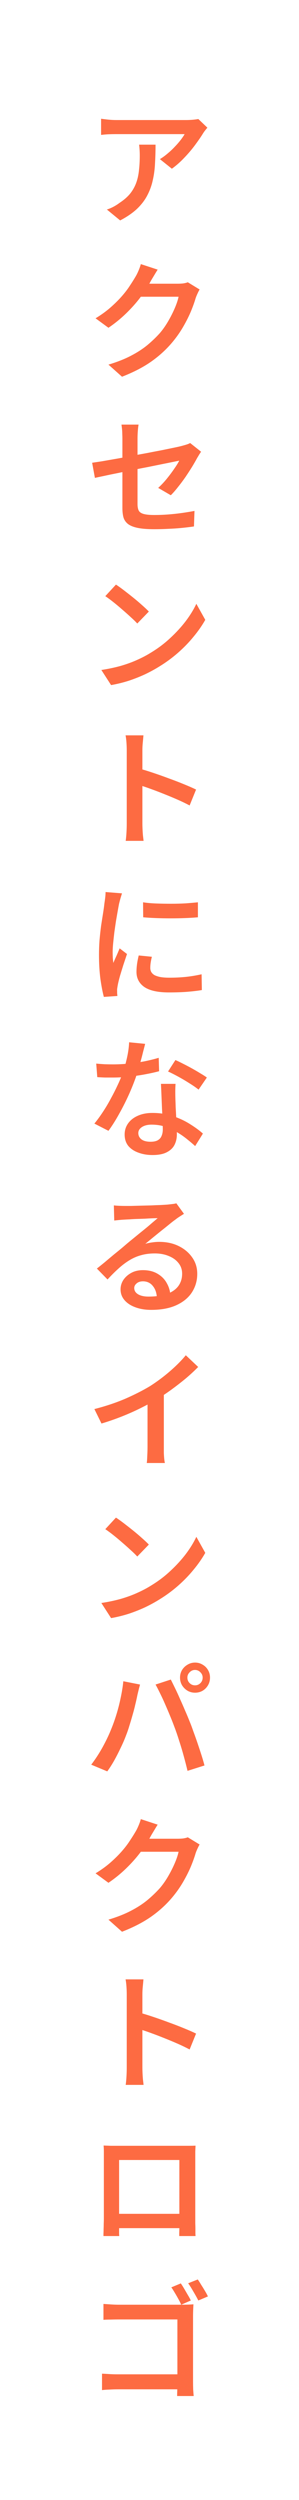 <svg width="25" height="209" viewBox="0 0 25 209" fill="none" xmlns="http://www.w3.org/2000/svg">
<rect width="25" height="209" fill="white"/>
<path d="M17.34 10.674C17.289 10.733 17.223 10.813 17.142 10.916C17.069 11.011 17.01 11.096 16.966 11.169C16.805 11.433 16.588 11.748 16.317 12.115C16.053 12.474 15.752 12.83 15.415 13.182C15.085 13.534 14.737 13.842 14.37 14.106L13.369 13.303C13.589 13.171 13.805 13.013 14.018 12.83C14.238 12.647 14.44 12.456 14.623 12.258C14.814 12.06 14.979 11.869 15.118 11.686C15.257 11.503 15.364 11.345 15.437 11.213C15.342 11.213 15.177 11.213 14.942 11.213C14.715 11.213 14.44 11.213 14.117 11.213C13.802 11.213 13.464 11.213 13.105 11.213C12.746 11.213 12.386 11.213 12.027 11.213C11.668 11.213 11.33 11.213 11.015 11.213C10.7 11.213 10.428 11.213 10.201 11.213C9.981 11.213 9.823 11.213 9.728 11.213C9.515 11.213 9.31 11.217 9.112 11.224C8.914 11.231 8.694 11.25 8.452 11.279V9.926C8.65 9.955 8.859 9.981 9.079 10.003C9.299 10.025 9.515 10.036 9.728 10.036C9.823 10.036 9.988 10.036 10.223 10.036C10.458 10.036 10.736 10.036 11.059 10.036C11.389 10.036 11.741 10.036 12.115 10.036C12.489 10.036 12.863 10.036 13.237 10.036C13.611 10.036 13.959 10.036 14.282 10.036C14.612 10.036 14.891 10.036 15.118 10.036C15.353 10.036 15.51 10.036 15.591 10.036C15.686 10.036 15.796 10.032 15.921 10.025C16.053 10.018 16.181 10.007 16.306 9.992C16.431 9.977 16.522 9.963 16.581 9.948L17.34 10.674ZM13.006 12.093C13.006 12.636 12.991 13.156 12.962 13.655C12.94 14.146 12.878 14.616 12.775 15.063C12.68 15.51 12.526 15.936 12.313 16.339C12.108 16.735 11.822 17.109 11.455 17.461C11.088 17.806 10.619 18.128 10.047 18.429L8.936 17.516C9.105 17.465 9.281 17.391 9.464 17.296C9.647 17.201 9.827 17.087 10.003 16.955C10.37 16.713 10.663 16.456 10.883 16.185C11.103 15.906 11.272 15.606 11.389 15.283C11.506 14.96 11.583 14.608 11.62 14.227C11.664 13.846 11.686 13.439 11.686 13.006C11.686 12.705 11.668 12.401 11.631 12.093H13.006ZM16.691 24.202C16.632 24.297 16.574 24.411 16.515 24.543C16.456 24.668 16.405 24.792 16.361 24.917C16.266 25.247 16.134 25.617 15.965 26.028C15.796 26.431 15.587 26.849 15.338 27.282C15.096 27.707 14.814 28.118 14.491 28.514C13.992 29.13 13.402 29.684 12.72 30.175C12.038 30.666 11.198 31.106 10.201 31.495L9.068 30.483C9.779 30.27 10.395 30.028 10.916 29.757C11.444 29.486 11.906 29.189 12.302 28.866C12.698 28.536 13.054 28.195 13.369 27.843C13.618 27.55 13.849 27.22 14.062 26.853C14.275 26.486 14.458 26.123 14.612 25.764C14.766 25.405 14.872 25.086 14.931 24.807H11.235L11.686 23.718C11.781 23.718 11.935 23.718 12.148 23.718C12.368 23.718 12.617 23.718 12.896 23.718C13.175 23.718 13.45 23.718 13.721 23.718C13.992 23.718 14.231 23.718 14.436 23.718C14.641 23.718 14.777 23.718 14.843 23.718C14.997 23.718 15.151 23.711 15.305 23.696C15.459 23.674 15.591 23.641 15.701 23.597L16.691 24.202ZM13.182 22.541C13.072 22.717 12.958 22.904 12.841 23.102C12.724 23.293 12.636 23.443 12.577 23.553C12.35 23.978 12.064 24.422 11.719 24.884C11.374 25.339 10.978 25.782 10.531 26.215C10.084 26.648 9.596 27.044 9.068 27.403L7.99 26.611C8.459 26.325 8.87 26.028 9.222 25.72C9.581 25.405 9.897 25.093 10.168 24.785C10.439 24.477 10.667 24.18 10.85 23.894C11.041 23.608 11.202 23.351 11.334 23.124C11.407 23.007 11.488 22.845 11.576 22.64C11.664 22.435 11.73 22.248 11.774 22.079L13.182 22.541ZM10.234 42.471C10.234 42.317 10.234 42.097 10.234 41.811C10.234 41.525 10.234 41.202 10.234 40.843C10.234 40.476 10.234 40.095 10.234 39.699C10.234 39.296 10.234 38.903 10.234 38.522C10.234 38.133 10.234 37.778 10.234 37.455C10.234 37.132 10.234 36.868 10.234 36.663C10.234 36.538 10.23 36.406 10.223 36.267C10.223 36.128 10.216 35.992 10.201 35.86C10.186 35.721 10.172 35.6 10.157 35.497H11.587C11.558 35.651 11.536 35.842 11.521 36.069C11.506 36.289 11.499 36.487 11.499 36.663C11.499 36.868 11.499 37.118 11.499 37.411C11.499 37.704 11.499 38.027 11.499 38.379C11.499 38.724 11.499 39.076 11.499 39.435C11.499 39.794 11.499 40.143 11.499 40.48C11.499 40.817 11.499 41.129 11.499 41.415C11.499 41.701 11.499 41.943 11.499 42.141C11.499 42.368 11.532 42.548 11.598 42.68C11.664 42.812 11.8 42.907 12.005 42.966C12.21 43.025 12.511 43.054 12.907 43.054C13.288 43.054 13.67 43.039 14.051 43.01C14.44 42.981 14.817 42.94 15.184 42.889C15.551 42.838 15.91 42.779 16.262 42.713L16.218 44.011C15.925 44.055 15.595 44.095 15.228 44.132C14.869 44.169 14.491 44.194 14.095 44.209C13.699 44.231 13.299 44.242 12.896 44.242C12.324 44.242 11.862 44.205 11.51 44.132C11.158 44.059 10.887 43.949 10.696 43.802C10.513 43.655 10.388 43.472 10.322 43.252C10.263 43.032 10.234 42.772 10.234 42.471ZM16.812 37.763C16.768 37.829 16.713 37.913 16.647 38.016C16.588 38.119 16.533 38.21 16.482 38.291C16.365 38.511 16.222 38.76 16.053 39.039C15.884 39.31 15.701 39.593 15.503 39.886C15.305 40.172 15.1 40.447 14.887 40.711C14.682 40.975 14.48 41.206 14.282 41.404L13.226 40.788C13.475 40.561 13.714 40.308 13.941 40.029C14.168 39.75 14.374 39.475 14.557 39.204C14.748 38.933 14.891 38.702 14.986 38.511C14.913 38.526 14.751 38.559 14.502 38.61C14.253 38.661 13.945 38.724 13.578 38.797C13.219 38.87 12.823 38.951 12.39 39.039C11.965 39.12 11.532 39.204 11.092 39.292C10.652 39.38 10.227 39.468 9.816 39.556C9.405 39.637 9.035 39.714 8.705 39.787C8.382 39.853 8.126 39.908 7.935 39.952L7.704 38.687C7.902 38.658 8.17 38.617 8.507 38.566C8.844 38.507 9.222 38.441 9.64 38.368C10.065 38.295 10.502 38.214 10.949 38.126C11.404 38.038 11.855 37.954 12.302 37.873C12.749 37.785 13.167 37.704 13.556 37.631C13.945 37.55 14.282 37.481 14.568 37.422C14.854 37.363 15.063 37.316 15.195 37.279C15.334 37.242 15.463 37.206 15.58 37.169C15.705 37.132 15.811 37.088 15.899 37.037L16.812 37.763ZM9.695 48.871C9.886 48.996 10.106 49.153 10.355 49.344C10.604 49.535 10.861 49.736 11.125 49.949C11.389 50.162 11.635 50.371 11.862 50.576C12.097 50.781 12.291 50.965 12.445 51.126L11.477 52.127C11.338 51.973 11.158 51.797 10.938 51.599C10.718 51.394 10.48 51.181 10.223 50.961C9.974 50.741 9.724 50.532 9.475 50.334C9.226 50.136 9.002 49.971 8.804 49.839L9.695 48.871ZM8.474 56.01C9.053 55.922 9.592 55.808 10.091 55.669C10.597 55.522 11.059 55.354 11.477 55.163C11.902 54.972 12.284 54.771 12.621 54.558C13.215 54.199 13.754 53.792 14.238 53.337C14.729 52.882 15.162 52.409 15.536 51.918C15.91 51.419 16.203 50.939 16.416 50.477L17.164 51.819C16.9 52.288 16.574 52.758 16.185 53.227C15.804 53.696 15.371 54.144 14.887 54.569C14.403 54.994 13.879 55.379 13.314 55.724C12.962 55.944 12.573 56.157 12.148 56.362C11.723 56.56 11.272 56.74 10.795 56.901C10.318 57.055 9.816 57.18 9.288 57.275L8.474 56.01ZM10.597 68.878C10.597 68.753 10.597 68.537 10.597 68.229C10.597 67.921 10.597 67.562 10.597 67.151C10.597 66.74 10.597 66.308 10.597 65.853C10.597 65.398 10.597 64.962 10.597 64.544C10.597 64.126 10.597 63.756 10.597 63.433C10.597 63.103 10.597 62.865 10.597 62.718C10.597 62.535 10.59 62.329 10.575 62.102C10.56 61.867 10.535 61.658 10.498 61.475H11.994C11.979 61.658 11.961 61.86 11.939 62.08C11.917 62.3 11.906 62.513 11.906 62.718C11.906 62.938 11.906 63.224 11.906 63.576C11.906 63.921 11.906 64.306 11.906 64.731C11.906 65.156 11.906 65.585 11.906 66.018C11.906 66.451 11.906 66.861 11.906 67.25C11.906 67.639 11.906 67.976 11.906 68.262C11.906 68.548 11.906 68.753 11.906 68.878C11.906 68.981 11.91 69.12 11.917 69.296C11.924 69.465 11.935 69.641 11.95 69.824C11.972 70 11.99 70.158 12.005 70.297H10.509C10.538 70.099 10.56 69.864 10.575 69.593C10.59 69.322 10.597 69.083 10.597 68.878ZM11.62 64.247C11.979 64.342 12.375 64.463 12.808 64.61C13.248 64.757 13.692 64.914 14.139 65.083C14.586 65.244 15.004 65.406 15.393 65.567C15.789 65.728 16.123 65.875 16.394 66.007L15.855 67.338C15.554 67.177 15.221 67.015 14.854 66.854C14.487 66.693 14.11 66.535 13.721 66.381C13.34 66.227 12.966 66.084 12.599 65.952C12.24 65.82 11.913 65.71 11.62 65.622V64.247ZM11.961 75.432C12.284 75.483 12.647 75.516 13.05 75.531C13.461 75.546 13.879 75.553 14.304 75.553C14.737 75.553 15.147 75.542 15.536 75.52C15.925 75.491 16.262 75.461 16.548 75.432V76.686C16.225 76.715 15.866 76.737 15.47 76.752C15.081 76.767 14.678 76.774 14.26 76.774C13.849 76.774 13.446 76.767 13.05 76.752C12.661 76.737 12.302 76.715 11.972 76.686L11.961 75.432ZM12.698 79.986C12.654 80.169 12.621 80.334 12.599 80.481C12.577 80.628 12.566 80.774 12.566 80.921C12.566 81.038 12.592 81.148 12.643 81.251C12.702 81.354 12.79 81.442 12.907 81.515C13.032 81.581 13.197 81.636 13.402 81.68C13.615 81.717 13.868 81.735 14.161 81.735C14.645 81.735 15.1 81.713 15.525 81.669C15.95 81.625 16.394 81.552 16.856 81.449L16.878 82.769C16.533 82.828 16.137 82.875 15.69 82.912C15.243 82.949 14.718 82.967 14.117 82.967C13.2 82.967 12.518 82.817 12.071 82.516C11.631 82.208 11.411 81.786 11.411 81.251C11.411 81.046 11.426 80.833 11.455 80.613C11.484 80.393 11.532 80.147 11.598 79.876L12.698 79.986ZM10.201 74.684C10.179 74.757 10.15 74.853 10.113 74.97C10.076 75.087 10.043 75.205 10.014 75.322C9.985 75.432 9.963 75.52 9.948 75.586C9.919 75.74 9.882 75.942 9.838 76.191C9.794 76.44 9.746 76.715 9.695 77.016C9.651 77.309 9.607 77.614 9.563 77.929C9.526 78.237 9.493 78.538 9.464 78.831C9.435 79.117 9.42 79.37 9.42 79.59C9.42 79.737 9.424 79.898 9.431 80.074C9.446 80.243 9.46 80.386 9.475 80.503C9.534 80.364 9.592 80.228 9.651 80.096C9.717 79.957 9.779 79.817 9.838 79.678C9.897 79.539 9.952 79.407 10.003 79.282L10.619 79.755C10.524 80.041 10.421 80.349 10.311 80.679C10.208 81.009 10.113 81.321 10.025 81.614C9.944 81.907 9.886 82.149 9.849 82.34C9.834 82.421 9.82 82.509 9.805 82.604C9.79 82.699 9.787 82.776 9.794 82.835C9.794 82.894 9.794 82.96 9.794 83.033C9.801 83.114 9.809 83.191 9.816 83.264L8.683 83.341C8.58 82.96 8.485 82.465 8.397 81.856C8.316 81.24 8.276 80.565 8.276 79.832C8.276 79.429 8.291 79.022 8.32 78.611C8.357 78.193 8.401 77.79 8.452 77.401C8.511 77.012 8.566 76.66 8.617 76.345C8.668 76.022 8.705 75.755 8.727 75.542C8.749 75.403 8.771 75.245 8.793 75.069C8.815 74.893 8.826 74.728 8.826 74.574L10.201 74.684ZM8.045 88.916C8.272 88.938 8.511 88.956 8.76 88.971C9.009 88.978 9.24 88.982 9.453 88.982C9.886 88.982 10.322 88.96 10.762 88.916C11.209 88.872 11.646 88.81 12.071 88.729C12.504 88.641 12.903 88.542 13.27 88.432L13.303 89.554C12.98 89.642 12.603 89.726 12.17 89.807C11.745 89.888 11.297 89.954 10.828 90.005C10.366 90.056 9.908 90.082 9.453 90.082C9.24 90.082 9.02 90.082 8.793 90.082C8.573 90.075 8.353 90.064 8.133 90.049L8.045 88.916ZM12.137 87.266C12.093 87.442 12.034 87.669 11.961 87.948C11.895 88.227 11.818 88.52 11.73 88.828C11.649 89.136 11.561 89.44 11.466 89.741C11.297 90.254 11.085 90.804 10.828 91.391C10.571 91.97 10.289 92.535 9.981 93.085C9.68 93.635 9.376 94.119 9.068 94.537L7.891 93.932C8.133 93.639 8.371 93.312 8.606 92.953C8.848 92.586 9.072 92.209 9.277 91.82C9.49 91.431 9.68 91.054 9.849 90.687C10.025 90.313 10.164 89.976 10.267 89.675C10.399 89.301 10.516 88.883 10.619 88.421C10.722 87.959 10.78 87.53 10.795 87.134L12.137 87.266ZM14.678 90.61C14.663 90.837 14.656 91.057 14.656 91.27C14.656 91.483 14.66 91.703 14.667 91.93C14.674 92.099 14.682 92.315 14.689 92.579C14.704 92.836 14.718 93.107 14.733 93.393C14.748 93.679 14.759 93.954 14.766 94.218C14.781 94.475 14.788 94.684 14.788 94.845C14.788 95.16 14.722 95.45 14.59 95.714C14.458 95.971 14.242 96.176 13.941 96.33C13.648 96.484 13.252 96.561 12.753 96.561C12.32 96.561 11.928 96.495 11.576 96.363C11.224 96.238 10.942 96.051 10.729 95.802C10.524 95.545 10.421 95.226 10.421 94.845C10.421 94.5 10.516 94.192 10.707 93.921C10.898 93.65 11.165 93.437 11.51 93.283C11.862 93.122 12.273 93.041 12.742 93.041C13.365 93.041 13.937 93.129 14.458 93.305C14.986 93.481 15.463 93.705 15.888 93.976C16.313 94.24 16.673 94.504 16.966 94.768L16.317 95.813C16.119 95.63 15.895 95.439 15.646 95.241C15.397 95.036 15.118 94.841 14.81 94.658C14.509 94.467 14.179 94.313 13.82 94.196C13.468 94.079 13.087 94.02 12.676 94.02C12.346 94.02 12.078 94.086 11.873 94.218C11.668 94.35 11.565 94.519 11.565 94.724C11.565 94.937 11.653 95.113 11.829 95.252C12.005 95.384 12.258 95.45 12.588 95.45C12.852 95.45 13.057 95.406 13.204 95.318C13.351 95.23 13.453 95.109 13.512 94.955C13.578 94.801 13.611 94.625 13.611 94.427C13.611 94.258 13.604 94.02 13.589 93.712C13.582 93.397 13.567 93.056 13.545 92.689C13.53 92.315 13.516 91.948 13.501 91.589C13.486 91.222 13.472 90.896 13.457 90.61H14.678ZM16.603 91.094C16.405 90.933 16.152 90.757 15.844 90.566C15.536 90.368 15.221 90.181 14.898 90.005C14.575 89.829 14.293 89.686 14.051 89.576L14.667 88.619C14.865 88.707 15.085 88.813 15.327 88.938C15.576 89.063 15.826 89.195 16.075 89.334C16.324 89.473 16.555 89.609 16.768 89.741C16.981 89.866 17.157 89.979 17.296 90.082L16.603 91.094ZM9.519 100.772C9.658 100.787 9.809 100.798 9.97 100.805C10.139 100.812 10.293 100.816 10.432 100.816C10.549 100.816 10.725 100.816 10.96 100.816C11.195 100.809 11.459 100.801 11.752 100.794C12.053 100.787 12.35 100.779 12.643 100.772C12.936 100.757 13.204 100.746 13.446 100.739C13.688 100.724 13.868 100.713 13.985 100.706C14.19 100.684 14.352 100.666 14.469 100.651C14.586 100.636 14.678 100.618 14.744 100.596L15.382 101.476C15.265 101.549 15.144 101.626 15.019 101.707C14.902 101.78 14.788 101.861 14.678 101.949C14.531 102.052 14.352 102.191 14.139 102.367C13.934 102.536 13.71 102.715 13.468 102.906C13.233 103.097 12.999 103.287 12.764 103.478C12.537 103.669 12.331 103.837 12.148 103.984C12.353 103.925 12.551 103.885 12.742 103.863C12.933 103.834 13.12 103.819 13.303 103.819C13.919 103.819 14.465 103.936 14.942 104.171C15.419 104.406 15.796 104.725 16.075 105.128C16.354 105.524 16.493 105.979 16.493 106.492C16.493 107.057 16.346 107.57 16.053 108.032C15.76 108.487 15.327 108.846 14.755 109.11C14.183 109.374 13.479 109.506 12.643 109.506C12.144 109.506 11.701 109.433 11.312 109.286C10.931 109.147 10.63 108.949 10.41 108.692C10.19 108.435 10.08 108.135 10.08 107.79C10.08 107.511 10.157 107.251 10.311 107.009C10.472 106.767 10.692 106.569 10.971 106.415C11.25 106.261 11.576 106.184 11.95 106.184C12.434 106.184 12.845 106.287 13.182 106.492C13.519 106.69 13.776 106.954 13.952 107.284C14.135 107.607 14.234 107.959 14.249 108.34L13.116 108.505C13.101 108.094 12.988 107.761 12.775 107.504C12.57 107.247 12.295 107.119 11.95 107.119C11.73 107.119 11.554 107.178 11.422 107.295C11.29 107.405 11.224 107.533 11.224 107.68C11.224 107.9 11.334 108.076 11.554 108.208C11.774 108.333 12.06 108.395 12.412 108.395C13.028 108.395 13.545 108.322 13.963 108.175C14.381 108.021 14.696 107.801 14.909 107.515C15.122 107.222 15.228 106.877 15.228 106.481C15.228 106.144 15.129 105.85 14.931 105.601C14.733 105.344 14.462 105.146 14.117 105.007C13.772 104.86 13.38 104.787 12.94 104.787C12.515 104.787 12.126 104.838 11.774 104.941C11.429 105.036 11.099 105.183 10.784 105.381C10.476 105.572 10.175 105.803 9.882 106.074C9.589 106.338 9.292 106.635 8.991 106.965L8.1 106.052C8.305 105.891 8.533 105.707 8.782 105.502C9.031 105.289 9.284 105.077 9.541 104.864C9.805 104.651 10.051 104.45 10.278 104.259C10.505 104.061 10.7 103.896 10.861 103.764C11.015 103.639 11.195 103.493 11.4 103.324C11.605 103.155 11.822 102.979 12.049 102.796C12.276 102.613 12.485 102.437 12.676 102.268C12.874 102.099 13.043 101.956 13.182 101.839C13.065 101.839 12.914 101.843 12.731 101.85C12.548 101.857 12.342 101.868 12.115 101.883C11.895 101.89 11.675 101.898 11.455 101.905C11.235 101.912 11.03 101.923 10.839 101.938C10.656 101.945 10.505 101.953 10.388 101.96C10.249 101.967 10.106 101.978 9.959 101.993C9.812 102.008 9.677 102.022 9.552 102.037L9.519 100.772ZM7.891 117.798C8.837 117.556 9.702 117.266 10.487 116.929C11.272 116.584 11.961 116.232 12.555 115.873C12.922 115.638 13.288 115.378 13.655 115.092C14.029 114.799 14.377 114.498 14.7 114.19C15.023 113.882 15.301 113.585 15.536 113.299L16.57 114.278C16.255 114.601 15.906 114.923 15.525 115.246C15.144 115.561 14.748 115.869 14.337 116.17C13.934 116.463 13.523 116.738 13.105 116.995C12.702 117.23 12.251 117.472 11.752 117.721C11.253 117.97 10.725 118.205 10.168 118.425C9.611 118.645 9.05 118.839 8.485 119.008L7.891 117.798ZM12.335 116.489L13.699 116.159V120.977C13.699 121.131 13.699 121.296 13.699 121.472C13.706 121.648 13.717 121.809 13.732 121.956C13.747 122.103 13.765 122.22 13.787 122.308H12.269C12.284 122.227 12.295 122.114 12.302 121.967C12.309 121.813 12.317 121.648 12.324 121.472C12.331 121.296 12.335 121.131 12.335 120.977V116.489ZM9.695 126.871C9.886 126.996 10.106 127.153 10.355 127.344C10.604 127.535 10.861 127.736 11.125 127.949C11.389 128.162 11.635 128.371 11.862 128.576C12.097 128.781 12.291 128.965 12.445 129.126L11.477 130.127C11.338 129.973 11.158 129.797 10.938 129.599C10.718 129.394 10.48 129.181 10.223 128.961C9.974 128.741 9.724 128.532 9.475 128.334C9.226 128.136 9.002 127.971 8.804 127.839L9.695 126.871ZM8.474 134.01C9.053 133.922 9.592 133.808 10.091 133.669C10.597 133.522 11.059 133.354 11.477 133.163C11.902 132.972 12.284 132.771 12.621 132.558C13.215 132.199 13.754 131.792 14.238 131.337C14.729 130.882 15.162 130.409 15.536 129.918C15.91 129.419 16.203 128.939 16.416 128.477L17.164 129.819C16.9 130.288 16.574 130.758 16.185 131.227C15.804 131.696 15.371 132.144 14.887 132.569C14.403 132.994 13.879 133.379 13.314 133.724C12.962 133.944 12.573 134.157 12.148 134.362C11.723 134.56 11.272 134.74 10.795 134.901C10.318 135.055 9.816 135.18 9.288 135.275L8.474 134.01ZM15.668 140.245C15.668 140.428 15.73 140.582 15.855 140.707C15.98 140.832 16.13 140.894 16.306 140.894C16.482 140.894 16.632 140.832 16.757 140.707C16.882 140.582 16.944 140.428 16.944 140.245C16.944 140.076 16.882 139.93 16.757 139.805C16.632 139.673 16.482 139.607 16.306 139.607C16.13 139.607 15.98 139.673 15.855 139.805C15.73 139.93 15.668 140.076 15.668 140.245ZM15.052 140.245C15.052 140.018 15.107 139.809 15.217 139.618C15.334 139.427 15.488 139.277 15.679 139.167C15.87 139.05 16.079 138.991 16.306 138.991C16.541 138.991 16.753 139.05 16.944 139.167C17.135 139.277 17.285 139.427 17.395 139.618C17.505 139.809 17.56 140.018 17.56 140.245C17.56 140.48 17.505 140.692 17.395 140.883C17.285 141.074 17.135 141.228 16.944 141.345C16.753 141.455 16.541 141.51 16.306 141.51C16.079 141.51 15.87 141.455 15.679 141.345C15.488 141.228 15.334 141.074 15.217 140.883C15.107 140.692 15.052 140.48 15.052 140.245ZM9.288 144.579C9.449 144.19 9.6 143.769 9.739 143.314C9.878 142.859 9.996 142.397 10.091 141.928C10.194 141.451 10.267 140.993 10.311 140.553L11.708 140.828C11.686 140.923 11.657 141.033 11.62 141.158C11.591 141.283 11.561 141.404 11.532 141.521C11.503 141.638 11.481 141.737 11.466 141.818C11.429 142.001 11.378 142.229 11.312 142.5C11.253 142.764 11.18 143.046 11.092 143.347C11.011 143.64 10.923 143.937 10.828 144.238C10.74 144.539 10.645 144.817 10.542 145.074C10.417 145.411 10.267 145.76 10.091 146.119C9.922 146.478 9.743 146.83 9.552 147.175C9.361 147.512 9.167 147.817 8.969 148.088L7.627 147.527C7.964 147.087 8.28 146.603 8.573 146.075C8.866 145.54 9.105 145.041 9.288 144.579ZM14.557 144.304C14.454 144.025 14.337 143.728 14.205 143.413C14.073 143.09 13.937 142.771 13.798 142.456C13.659 142.133 13.519 141.833 13.38 141.554C13.241 141.268 13.116 141.026 13.006 140.828L14.282 140.41C14.385 140.615 14.506 140.861 14.645 141.147C14.784 141.433 14.924 141.737 15.063 142.06C15.21 142.383 15.349 142.702 15.481 143.017C15.62 143.332 15.741 143.622 15.844 143.886C15.947 144.128 16.053 144.41 16.163 144.733C16.28 145.048 16.398 145.378 16.515 145.723C16.632 146.068 16.742 146.401 16.845 146.724C16.948 147.047 17.032 147.336 17.098 147.593L15.679 148.044C15.584 147.641 15.477 147.226 15.36 146.801C15.243 146.368 15.114 145.939 14.975 145.514C14.843 145.089 14.704 144.685 14.557 144.304ZM16.691 154.202C16.632 154.297 16.574 154.411 16.515 154.543C16.456 154.668 16.405 154.792 16.361 154.917C16.266 155.247 16.134 155.617 15.965 156.028C15.796 156.431 15.587 156.849 15.338 157.282C15.096 157.707 14.814 158.118 14.491 158.514C13.992 159.13 13.402 159.684 12.72 160.175C12.038 160.666 11.198 161.106 10.201 161.495L9.068 160.483C9.779 160.27 10.395 160.028 10.916 159.757C11.444 159.486 11.906 159.189 12.302 158.866C12.698 158.536 13.054 158.195 13.369 157.843C13.618 157.55 13.849 157.22 14.062 156.853C14.275 156.486 14.458 156.123 14.612 155.764C14.766 155.405 14.872 155.086 14.931 154.807H11.235L11.686 153.718C11.781 153.718 11.935 153.718 12.148 153.718C12.368 153.718 12.617 153.718 12.896 153.718C13.175 153.718 13.45 153.718 13.721 153.718C13.992 153.718 14.231 153.718 14.436 153.718C14.641 153.718 14.777 153.718 14.843 153.718C14.997 153.718 15.151 153.711 15.305 153.696C15.459 153.674 15.591 153.641 15.701 153.597L16.691 154.202ZM13.182 152.541C13.072 152.717 12.958 152.904 12.841 153.102C12.724 153.293 12.636 153.443 12.577 153.553C12.35 153.978 12.064 154.422 11.719 154.884C11.374 155.339 10.978 155.782 10.531 156.215C10.084 156.648 9.596 157.044 9.068 157.403L7.99 156.611C8.459 156.325 8.87 156.028 9.222 155.72C9.581 155.405 9.897 155.093 10.168 154.785C10.439 154.477 10.667 154.18 10.85 153.894C11.041 153.608 11.202 153.351 11.334 153.124C11.407 153.007 11.488 152.845 11.576 152.64C11.664 152.435 11.73 152.248 11.774 152.079L13.182 152.541ZM10.597 172.878C10.597 172.753 10.597 172.537 10.597 172.229C10.597 171.921 10.597 171.562 10.597 171.151C10.597 170.74 10.597 170.308 10.597 169.853C10.597 169.398 10.597 168.962 10.597 168.544C10.597 168.126 10.597 167.756 10.597 167.433C10.597 167.103 10.597 166.865 10.597 166.718C10.597 166.535 10.59 166.329 10.575 166.102C10.56 165.867 10.535 165.658 10.498 165.475H11.994C11.979 165.658 11.961 165.86 11.939 166.08C11.917 166.3 11.906 166.513 11.906 166.718C11.906 166.938 11.906 167.224 11.906 167.576C11.906 167.921 11.906 168.306 11.906 168.731C11.906 169.156 11.906 169.585 11.906 170.018C11.906 170.451 11.906 170.861 11.906 171.25C11.906 171.639 11.906 171.976 11.906 172.262C11.906 172.548 11.906 172.753 11.906 172.878C11.906 172.981 11.91 173.12 11.917 173.296C11.924 173.465 11.935 173.641 11.95 173.824C11.972 174 11.99 174.158 12.005 174.297H10.509C10.538 174.099 10.56 173.864 10.575 173.593C10.59 173.322 10.597 173.083 10.597 172.878ZM11.62 168.247C11.979 168.342 12.375 168.463 12.808 168.61C13.248 168.757 13.692 168.914 14.139 169.083C14.586 169.244 15.004 169.406 15.393 169.567C15.789 169.728 16.123 169.875 16.394 170.007L15.855 171.338C15.554 171.177 15.221 171.015 14.854 170.854C14.487 170.693 14.11 170.535 13.721 170.381C13.34 170.227 12.966 170.084 12.599 169.952C12.24 169.82 11.913 169.71 11.62 169.622V168.247ZM8.661 179.366C8.881 179.373 9.083 179.381 9.266 179.388C9.449 179.388 9.611 179.388 9.75 179.388C9.867 179.388 10.069 179.388 10.355 179.388C10.641 179.388 10.975 179.388 11.356 179.388C11.737 179.388 12.133 179.388 12.544 179.388C12.955 179.388 13.351 179.388 13.732 179.388C14.113 179.388 14.443 179.388 14.722 179.388C15.008 179.388 15.21 179.388 15.327 179.388C15.459 179.388 15.617 179.388 15.8 179.388C15.983 179.388 16.167 179.384 16.35 179.377C16.343 179.524 16.335 179.685 16.328 179.861C16.328 180.03 16.328 180.191 16.328 180.345C16.328 180.448 16.328 180.631 16.328 180.895C16.328 181.159 16.328 181.471 16.328 181.83C16.328 182.182 16.328 182.552 16.328 182.941C16.328 183.33 16.328 183.7 16.328 184.052C16.328 184.404 16.328 184.708 16.328 184.965C16.328 185.222 16.328 185.401 16.328 185.504C16.328 185.599 16.328 185.724 16.328 185.878C16.335 186.032 16.339 186.186 16.339 186.34C16.339 186.494 16.339 186.63 16.339 186.747C16.346 186.857 16.35 186.919 16.35 186.934H14.986C14.986 186.912 14.986 186.828 14.986 186.681C14.993 186.527 14.997 186.347 14.997 186.142C14.997 185.937 14.997 185.742 14.997 185.559C14.997 185.486 14.997 185.343 14.997 185.13C14.997 184.91 14.997 184.65 14.997 184.349C14.997 184.041 14.997 183.718 14.997 183.381C14.997 183.036 14.997 182.699 14.997 182.369C14.997 182.039 14.997 181.738 14.997 181.467C14.997 181.196 14.997 180.979 14.997 180.818C14.997 180.657 14.997 180.576 14.997 180.576H9.959C9.959 180.576 9.959 180.657 9.959 180.818C9.959 180.979 9.959 181.196 9.959 181.467C9.959 181.731 9.959 182.028 9.959 182.358C9.959 182.688 9.959 183.025 9.959 183.37C9.959 183.707 9.959 184.03 9.959 184.338C9.959 184.639 9.959 184.899 9.959 185.119C9.959 185.332 9.959 185.478 9.959 185.559C9.959 185.676 9.959 185.808 9.959 185.955C9.959 186.102 9.959 186.248 9.959 186.395C9.959 186.534 9.959 186.655 9.959 186.758C9.966 186.853 9.97 186.912 9.97 186.934H8.65C8.65 186.912 8.65 186.85 8.65 186.747C8.657 186.637 8.661 186.509 8.661 186.362C8.668 186.215 8.672 186.065 8.672 185.911C8.679 185.75 8.683 185.61 8.683 185.493C8.683 185.398 8.683 185.222 8.683 184.965C8.683 184.701 8.683 184.389 8.683 184.03C8.683 183.671 8.683 183.3 8.683 182.919C8.683 182.53 8.683 182.16 8.683 181.808C8.683 181.449 8.683 181.141 8.683 180.884C8.683 180.62 8.683 180.44 8.683 180.345C8.683 180.206 8.683 180.044 8.683 179.861C8.683 179.678 8.676 179.513 8.661 179.366ZM15.536 185.075V186.274H9.31V185.075H15.536ZM15.118 190.892C15.206 191.017 15.301 191.167 15.404 191.343C15.507 191.519 15.609 191.695 15.712 191.871C15.815 192.04 15.895 192.19 15.954 192.322L15.151 192.674C15.085 192.52 15.004 192.359 14.909 192.19C14.814 192.014 14.715 191.842 14.612 191.673C14.509 191.497 14.414 191.347 14.326 191.222L15.118 190.892ZM16.537 190.562C16.625 190.687 16.72 190.837 16.823 191.013C16.933 191.182 17.039 191.354 17.142 191.53C17.245 191.699 17.325 191.849 17.384 191.981L16.581 192.322C16.471 192.102 16.335 191.856 16.174 191.585C16.02 191.314 15.873 191.079 15.734 190.881L16.537 190.562ZM8.65 192.608C8.848 192.623 9.064 192.637 9.299 192.652C9.541 192.667 9.75 192.674 9.926 192.674H15.283C15.43 192.674 15.591 192.67 15.767 192.663C15.943 192.656 16.079 192.648 16.174 192.641C16.167 192.766 16.159 192.92 16.152 193.103C16.145 193.279 16.141 193.44 16.141 193.587V199.12C16.141 199.311 16.145 199.523 16.152 199.758C16.167 199.985 16.181 200.169 16.196 200.308H14.81C14.81 200.169 14.814 200.011 14.821 199.835C14.828 199.652 14.832 199.461 14.832 199.263V193.906H9.937C9.724 193.906 9.493 193.91 9.244 193.917C8.995 193.917 8.797 193.924 8.65 193.939V192.608ZM8.529 198.438C8.698 198.445 8.892 198.456 9.112 198.471C9.339 198.486 9.57 198.493 9.805 198.493H15.569V199.747H9.849C9.636 199.747 9.402 199.754 9.145 199.769C8.896 199.776 8.69 199.791 8.529 199.813V198.438Z" fill="#FD6B42"/>
</svg>

